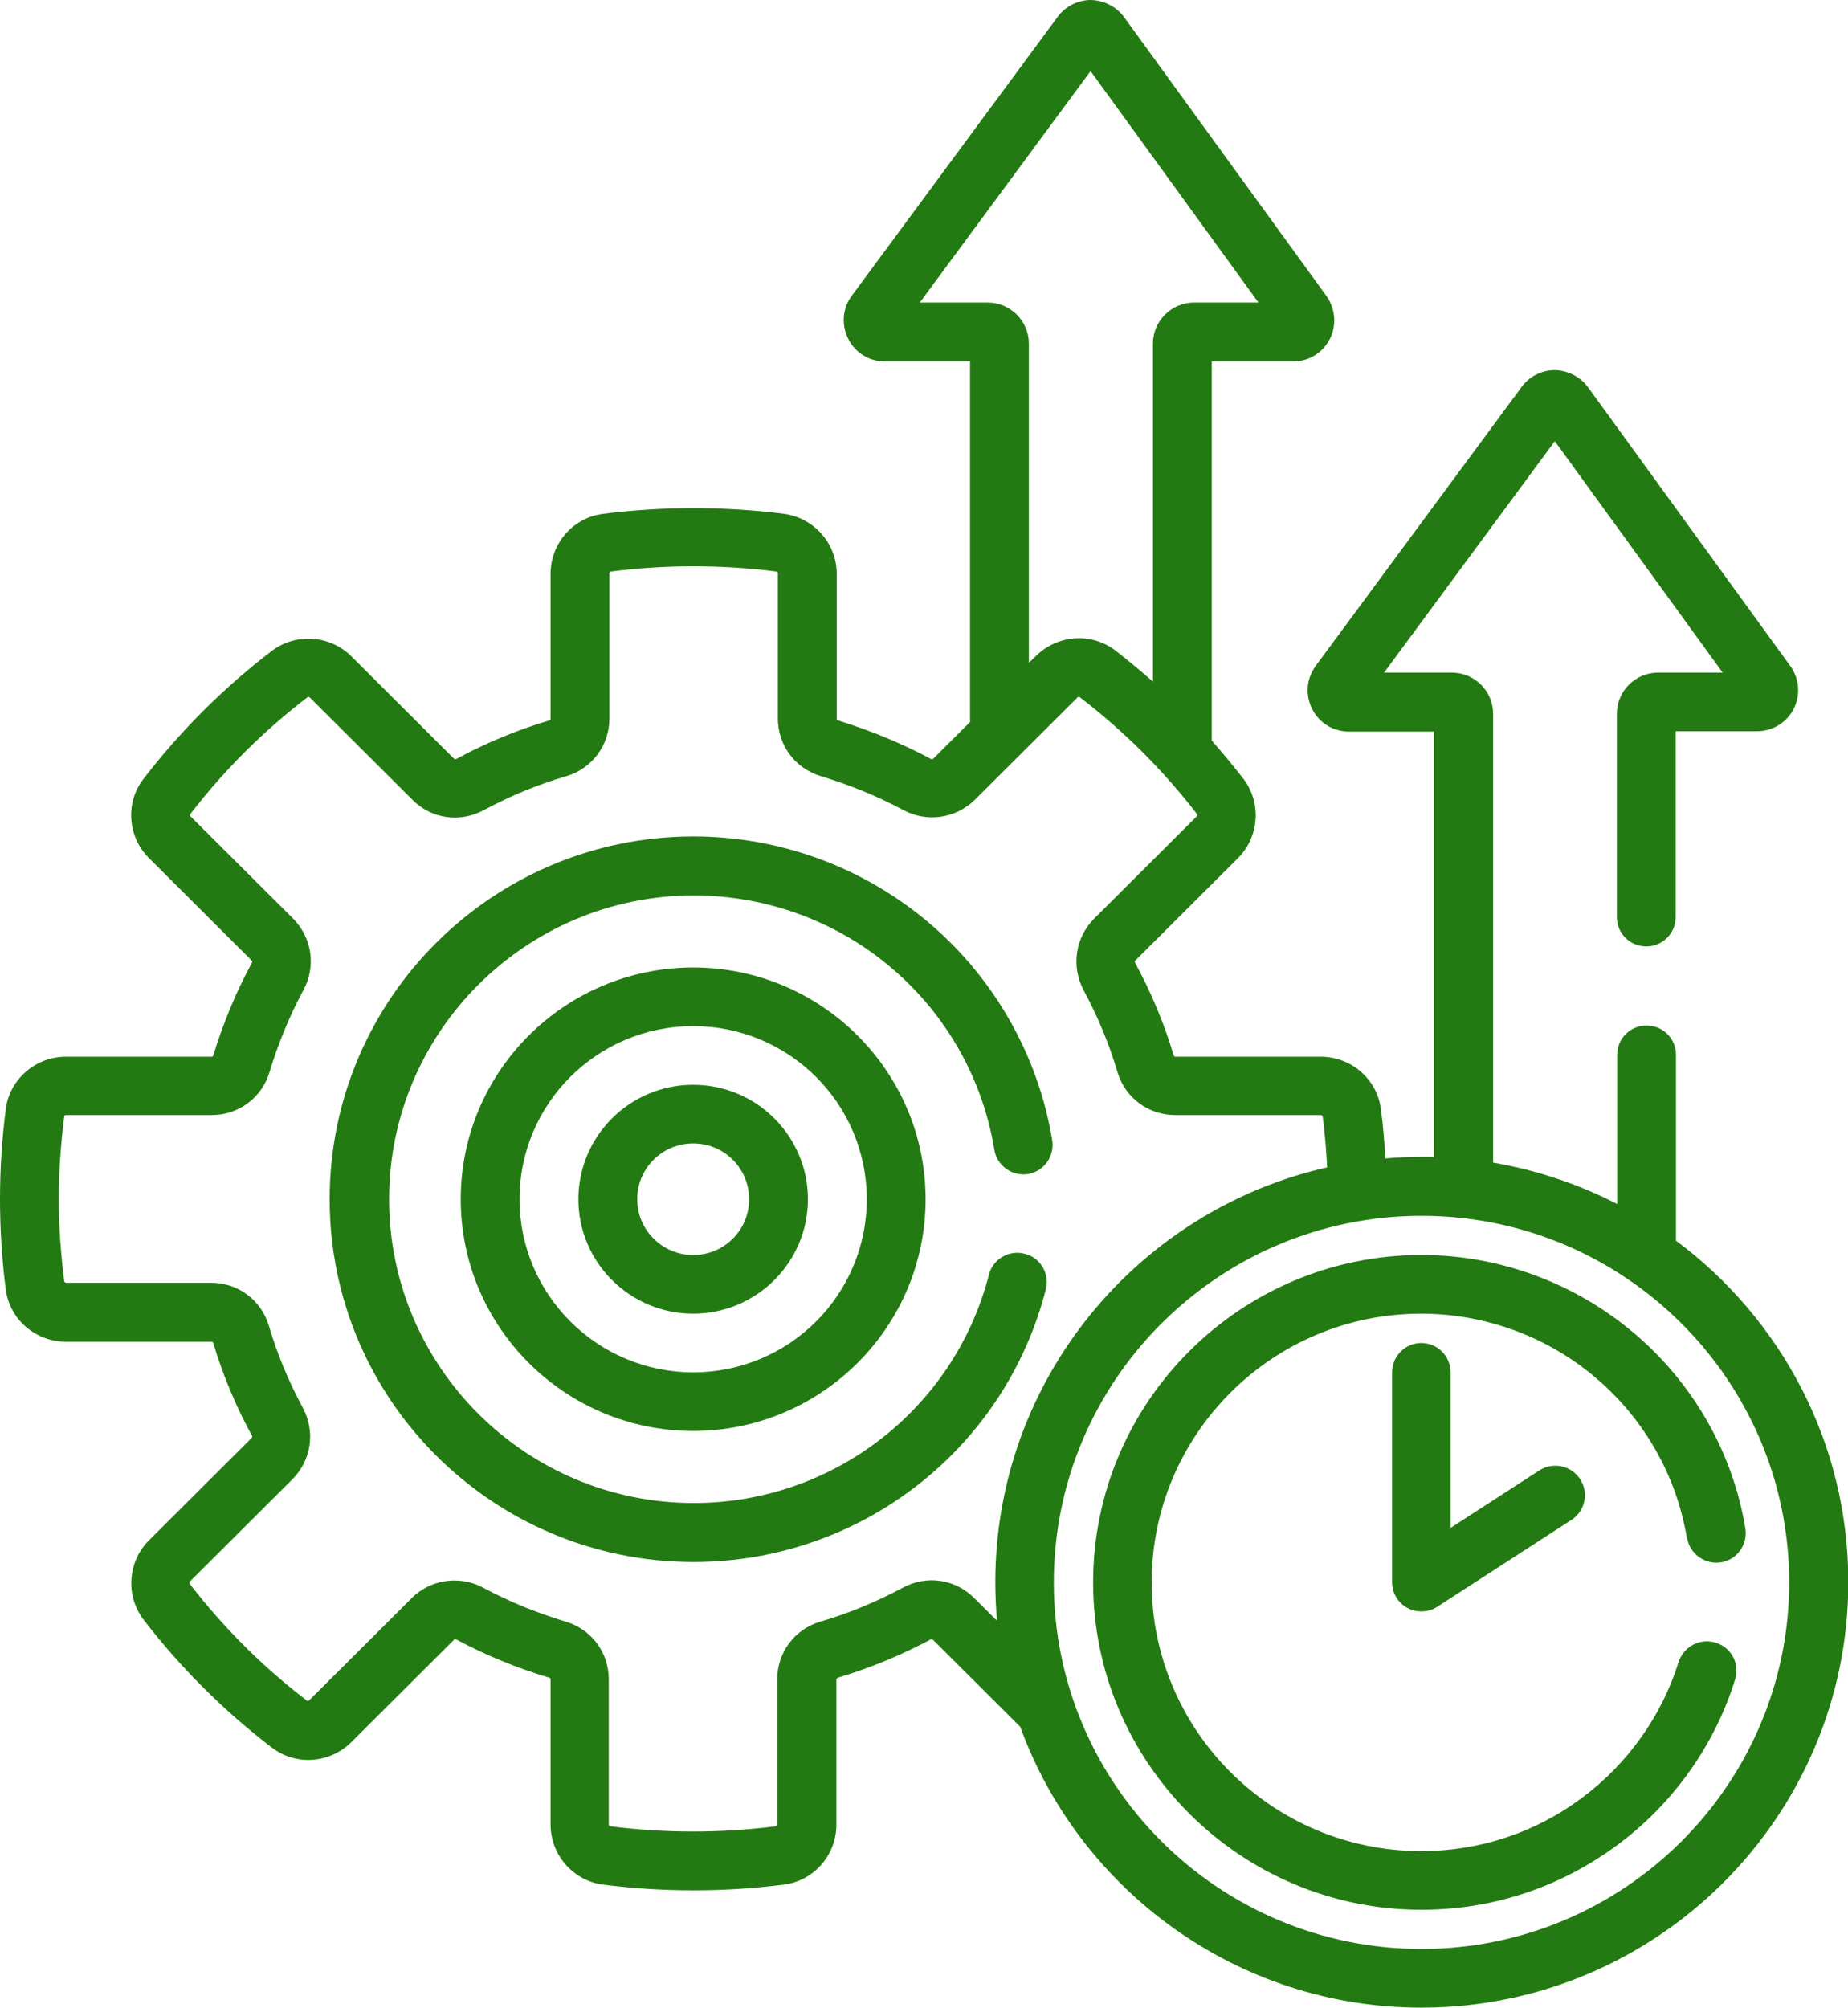 <svg width="58" height="63" viewBox="0 0 58 63" fill="none" xmlns="http://www.w3.org/2000/svg">
<g clip-path="url(#clip0_367_1471)">
<path d="M32.261 36.842C32.763 36.762 33.104 36.282 33.024 35.781C32.592 33.151 31.228 30.73 29.191 28.989C27.124 27.219 24.485 26.248 21.765 26.248C15.463 26.248 10.346 31.35 10.346 37.632C10.346 43.914 15.463 49.016 21.765 49.016C26.983 49.016 31.529 45.504 32.823 40.463C32.954 39.973 32.653 39.462 32.161 39.343C31.669 39.212 31.157 39.513 31.037 40.003C29.953 44.214 26.14 47.165 21.775 47.165C16.497 47.165 12.212 42.884 12.212 37.632C12.212 32.38 16.507 28.099 21.775 28.099C24.053 28.099 26.271 28.909 27.997 30.39C29.712 31.85 30.846 33.871 31.208 36.081C31.288 36.582 31.77 36.922 32.271 36.842" fill="#247A12"/>
<path d="M21.755 43.064C18.755 43.064 16.306 40.633 16.306 37.632C16.306 34.631 18.745 32.2 21.755 32.2C24.765 32.2 27.204 34.631 27.204 37.632C27.204 40.633 24.765 43.064 21.755 43.064ZM21.755 30.36C17.731 30.36 14.46 33.621 14.46 37.632C14.46 41.643 17.731 44.904 21.755 44.904C25.779 44.904 29.05 41.643 29.05 37.632C29.05 33.621 25.779 30.36 21.755 30.36Z" fill="#247A12"/>
<path d="M21.755 39.383C20.792 39.383 19.999 38.602 19.999 37.632C19.999 36.662 20.782 35.881 21.755 35.881C22.728 35.881 23.511 36.662 23.511 37.632C23.511 38.602 22.728 39.383 21.755 39.383ZM21.755 34.041C19.768 34.041 18.153 35.651 18.153 37.632C18.153 39.612 19.768 41.223 21.755 41.223C23.742 41.223 25.357 39.612 25.357 37.632C25.357 35.651 23.742 34.041 21.755 34.041Z" fill="#247A12"/>
<path d="M44.614 61.159C38.252 61.159 33.074 55.998 33.074 49.656C33.074 43.314 38.252 38.152 44.614 38.152C50.976 38.152 56.154 43.314 56.154 49.656C56.154 55.998 50.976 61.159 44.614 61.159ZM31.268 50.836L30.575 50.146C29.973 49.546 29.08 49.416 28.328 49.826C27.505 50.266 26.642 50.626 25.749 50.886C24.936 51.126 24.394 51.856 24.394 52.697V57.258C24.394 57.258 24.374 57.308 24.354 57.308C22.638 57.528 20.872 57.528 19.146 57.308C19.126 57.308 19.106 57.288 19.106 57.258V52.697C19.106 51.856 18.564 51.126 17.751 50.886C16.858 50.616 15.995 50.266 15.172 49.826C14.881 49.666 14.57 49.596 14.259 49.596C13.768 49.596 13.286 49.786 12.925 50.146L9.693 53.367C9.693 53.367 9.653 53.387 9.633 53.367C8.248 52.307 7.014 51.076 5.951 49.696C5.94 49.676 5.951 49.656 5.951 49.636L9.182 46.415C9.774 45.815 9.904 44.924 9.503 44.174C9.061 43.354 8.7 42.493 8.439 41.603C8.198 40.793 7.466 40.253 6.623 40.253H2.067C2.067 40.253 2.017 40.233 2.017 40.213C1.907 39.352 1.846 38.482 1.846 37.622C1.846 36.762 1.907 35.881 2.017 35.031C2.017 35.011 2.037 34.991 2.067 34.991H6.643C7.486 34.991 8.218 34.451 8.459 33.641C8.73 32.75 9.081 31.89 9.523 31.07C9.924 30.33 9.794 29.429 9.202 28.829L5.971 25.608C5.971 25.608 5.951 25.568 5.971 25.548C7.034 24.168 8.269 22.937 9.653 21.877C9.673 21.867 9.693 21.877 9.713 21.877L12.945 25.098C13.537 25.698 14.44 25.828 15.192 25.418C16.015 24.978 16.878 24.618 17.771 24.358C18.584 24.118 19.126 23.387 19.126 22.547V17.986C19.126 17.986 19.146 17.946 19.166 17.936C20.882 17.716 22.648 17.716 24.374 17.936C24.394 17.936 24.414 17.956 24.414 17.986V22.547C24.414 23.387 24.956 24.118 25.769 24.358C26.662 24.628 27.525 24.978 28.348 25.418C29.09 25.818 29.993 25.688 30.596 25.098L33.827 21.877C33.827 21.877 33.867 21.857 33.887 21.877C35.272 22.937 36.506 24.168 37.569 25.548C37.58 25.568 37.58 25.588 37.569 25.608L34.338 28.829C33.746 29.429 33.616 30.32 34.007 31.07C34.449 31.89 34.81 32.75 35.071 33.641C35.312 34.451 36.044 34.991 36.887 34.991H41.463C41.463 34.991 41.513 35.011 41.513 35.031C41.583 35.561 41.623 36.092 41.654 36.632C35.693 37.982 31.238 43.304 31.238 49.646C31.238 50.046 31.258 50.446 31.288 50.836M28.869 9.493L34.228 2.231L39.496 9.493H37.479C36.767 9.493 36.185 10.073 36.185 10.783V21.387C35.803 21.057 35.412 20.727 35.011 20.416C34.258 19.836 33.184 19.916 32.512 20.587L32.291 20.797V10.783C32.291 10.073 31.709 9.493 30.997 9.493H28.869ZM52.601 38.942V33.1C52.601 32.59 52.19 32.18 51.678 32.18C51.166 32.18 50.755 32.59 50.755 33.1V37.782C49.551 37.162 48.246 36.722 46.862 36.482V22.397C46.862 21.687 46.28 21.107 45.567 21.107H43.44L48.798 13.844L54.066 21.107H52.039C51.327 21.107 50.745 21.687 50.745 22.397V28.779C50.745 29.289 51.156 29.699 51.668 29.699C52.18 29.699 52.591 29.289 52.591 28.779V22.947H55.14C55.632 22.947 56.073 22.677 56.294 22.247C56.515 21.817 56.475 21.297 56.194 20.907L49.842 12.154C49.601 11.824 49.21 11.624 48.798 11.614C48.387 11.614 47.995 11.814 47.755 12.144L41.292 20.897C41.001 21.297 40.961 21.807 41.182 22.247C41.403 22.687 41.844 22.957 42.336 22.957H45.005V36.301C44.875 36.301 44.744 36.301 44.614 36.301C44.233 36.301 43.851 36.322 43.48 36.352C43.45 35.831 43.41 35.311 43.339 34.801C43.219 33.861 42.406 33.16 41.453 33.16H36.877C36.877 33.16 36.837 33.141 36.837 33.12C36.536 32.11 36.125 31.13 35.623 30.21C35.613 30.19 35.613 30.17 35.623 30.15L38.854 26.928C39.526 26.258 39.596 25.188 39.025 24.438C38.703 24.028 38.372 23.628 38.031 23.237V11.344H40.58C41.072 11.344 41.513 11.073 41.734 10.643C41.955 10.213 41.914 9.693 41.634 9.293L35.282 0.54C35.041 0.21 34.65 0.01 34.238 0C33.827 0 33.435 0.2 33.194 0.53L26.732 9.283C26.441 9.673 26.401 10.193 26.622 10.633C26.843 11.073 27.284 11.344 27.776 11.344H30.445V22.657L29.281 23.818C29.281 23.818 29.241 23.838 29.221 23.818C28.288 23.317 27.304 22.917 26.301 22.607C26.281 22.607 26.261 22.587 26.261 22.567V18.006C26.261 17.055 25.548 16.255 24.615 16.125C22.738 15.885 20.802 15.885 18.925 16.125C17.982 16.245 17.28 17.055 17.28 18.006V22.567C17.28 22.567 17.27 22.607 17.239 22.607C16.226 22.907 15.243 23.317 14.319 23.818C14.299 23.828 14.269 23.818 14.259 23.818L11.028 20.596C10.356 19.926 9.282 19.856 8.529 20.427C7.024 21.577 5.67 22.927 4.506 24.438C3.924 25.188 4.004 26.258 4.676 26.928L7.907 30.15C7.907 30.15 7.927 30.19 7.907 30.21C7.406 31.13 7.004 32.11 6.693 33.12C6.693 33.141 6.673 33.16 6.643 33.16H2.067C1.114 33.16 0.301 33.871 0.181 34.801C0.06 35.741 0 36.692 0 37.632C0 38.572 0.06 39.533 0.181 40.463C0.301 41.403 1.114 42.103 2.067 42.103H6.643C6.643 42.103 6.683 42.113 6.693 42.143C6.994 43.154 7.406 44.134 7.907 45.054C7.917 45.074 7.917 45.094 7.907 45.114L4.676 48.335C4.004 49.006 3.934 50.076 4.506 50.826C5.66 52.327 7.014 53.677 8.529 54.837C9.282 55.418 10.356 55.338 11.028 54.667L14.259 51.446C14.259 51.446 14.299 51.426 14.319 51.446C15.253 51.947 16.236 52.347 17.239 52.647C17.259 52.647 17.28 52.667 17.28 52.697V57.258C17.28 58.209 17.992 59.019 18.925 59.139C19.858 59.259 20.822 59.319 21.765 59.319C22.708 59.319 23.672 59.259 24.605 59.139C25.548 59.019 26.25 58.209 26.25 57.258V52.697C26.25 52.697 26.271 52.657 26.291 52.647C27.304 52.347 28.288 51.937 29.211 51.446C29.231 51.436 29.251 51.436 29.271 51.446L32.02 54.187C33.887 59.319 38.834 63 44.614 63C51.999 63 58.01 57.008 58.01 49.646C58.01 45.264 55.883 41.373 52.601 38.932" fill="#247A12"/>
<path d="M52.953 48.265C53.033 48.765 53.515 49.105 54.016 49.026C54.518 48.946 54.859 48.465 54.779 47.965C54.388 45.594 53.153 43.424 51.307 41.853C49.441 40.263 47.062 39.382 44.614 39.382C38.934 39.382 34.308 43.994 34.308 49.656C34.308 55.318 38.934 59.929 44.614 59.929C46.852 59.929 48.989 59.219 50.785 57.878C52.521 56.588 53.826 54.747 54.458 52.697C54.608 52.206 54.337 51.696 53.846 51.546C53.354 51.396 52.842 51.666 52.682 52.157C52.16 53.837 51.086 55.347 49.661 56.408C48.196 57.508 46.44 58.088 44.604 58.088C39.938 58.088 36.145 54.307 36.145 49.656C36.145 45.004 39.938 41.223 44.604 41.223C46.611 41.223 48.568 41.943 50.093 43.244C51.608 44.534 52.621 46.315 52.943 48.265H52.953Z" fill="#247A12"/>
<path d="M44.614 42.143C44.102 42.143 43.691 42.554 43.691 43.064V49.646C43.691 49.986 43.871 50.296 44.172 50.456C44.313 50.536 44.463 50.566 44.614 50.566C44.794 50.566 44.965 50.516 45.116 50.416L49.32 47.695C49.752 47.415 49.872 46.845 49.591 46.415C49.31 45.985 48.738 45.865 48.307 46.145L45.527 47.945V43.064C45.527 42.554 45.116 42.143 44.604 42.143" fill="#247A12"/>
</g>
<defs>
<clipPath id="clip0_367_1471">
<rect width="58" height="63" fill="white"/>
</clipPath>
</defs>
</svg>
